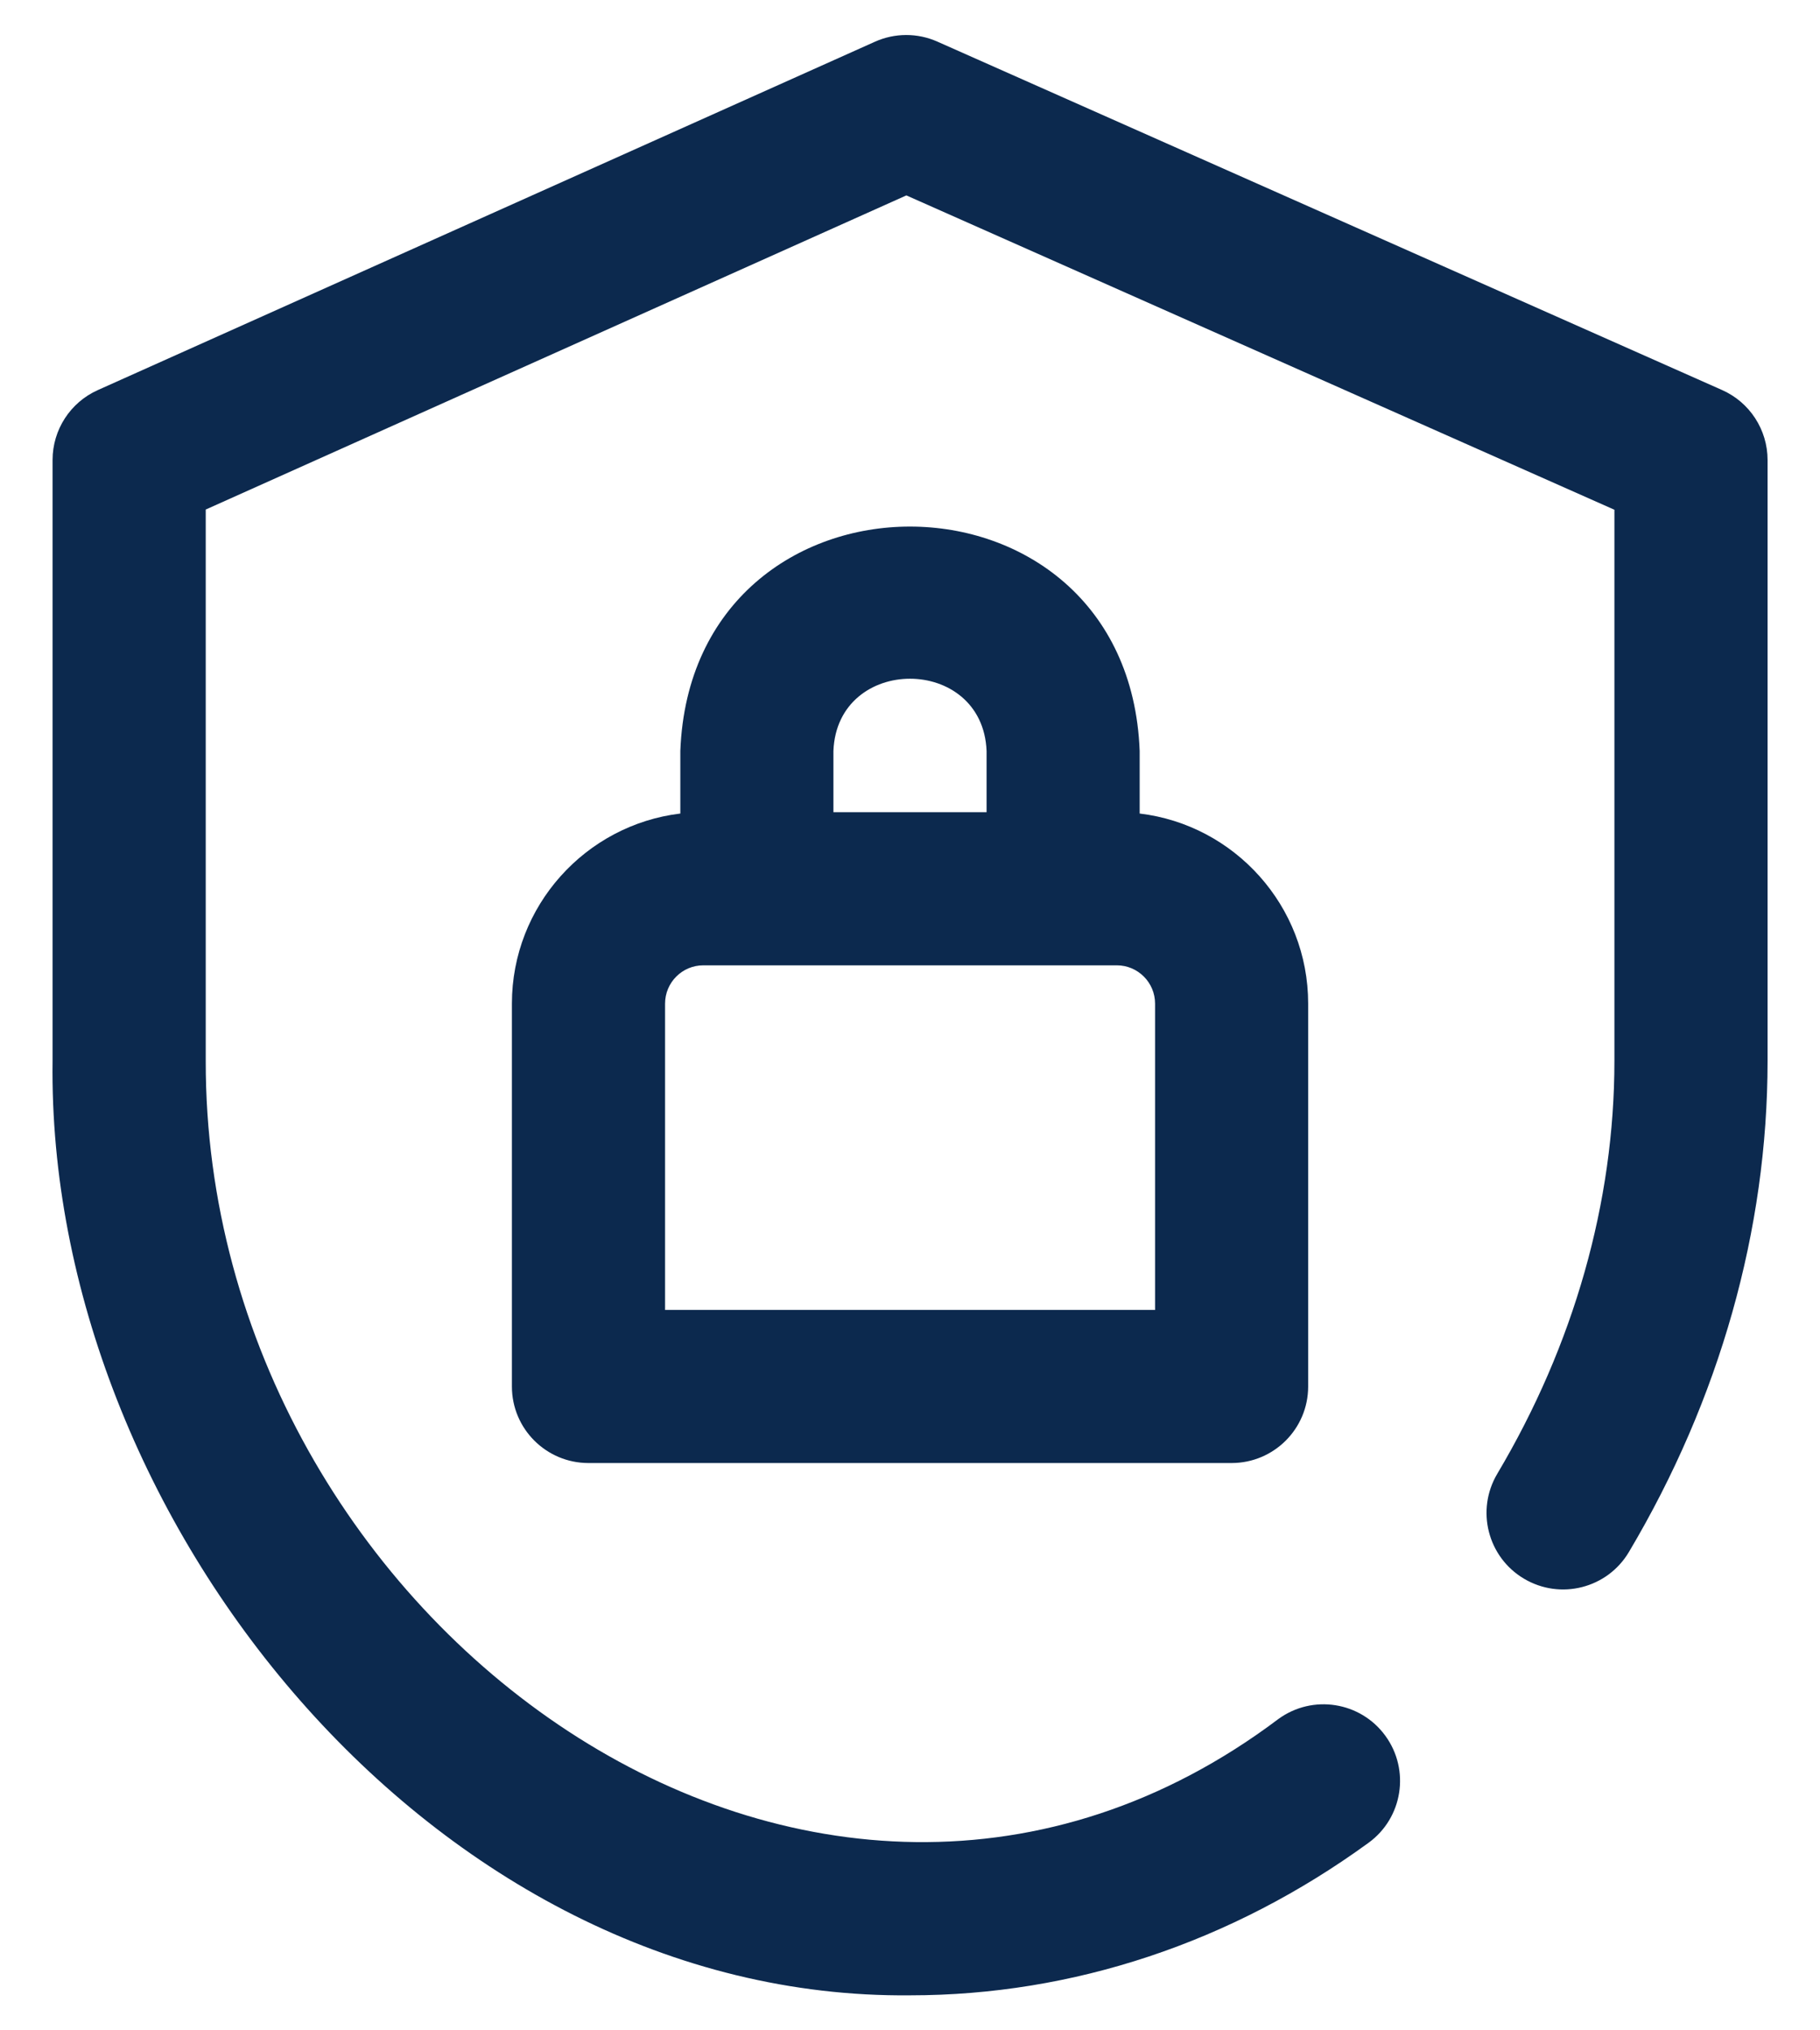 <svg width="26" height="29" viewBox="0 0 26 29" fill="none" xmlns="http://www.w3.org/2000/svg">
<path d="M13.001 28.5C6.189 28.566 0.665 21.655 0.751 15.156V6.57C0.751 6.139 1.004 5.748 1.397 5.572L12.499 0.596C12.782 0.469 13.106 0.468 13.39 0.594L24.601 5.571C24.996 5.746 25.251 6.138 25.251 6.57V15.156C25.251 17.563 24.566 19.988 23.27 22.168C22.962 22.687 22.291 22.858 21.771 22.549C21.252 22.241 21.081 21.57 21.39 21.05C22.485 19.208 23.063 17.17 23.063 15.156V7.281L12.948 2.791L2.939 7.278V15.156C2.929 23.186 11.658 29.524 18.263 24.553C18.752 24.197 19.436 24.305 19.791 24.793C20.147 25.282 20.039 25.966 19.551 26.321C17.593 27.746 15.328 28.5 13.001 28.5ZM17.594 20.897H8.407C7.803 20.897 7.313 20.408 7.313 19.804V14.335C7.313 12.939 8.366 11.783 9.719 11.62V10.726C9.883 6.451 16.118 6.455 16.281 10.726V11.62C17.635 11.782 18.688 12.938 18.688 14.335V19.804C18.688 20.408 18.198 20.897 17.594 20.897ZM9.501 18.71H16.501V14.335C16.501 14.033 16.255 13.788 15.954 13.788H10.048C9.746 13.788 9.501 14.033 9.501 14.335V18.71ZM11.906 11.601H14.094V10.726C14.039 9.35 11.96 9.351 11.906 10.726V11.601Z" fill="#0C294E"/>
</svg>
